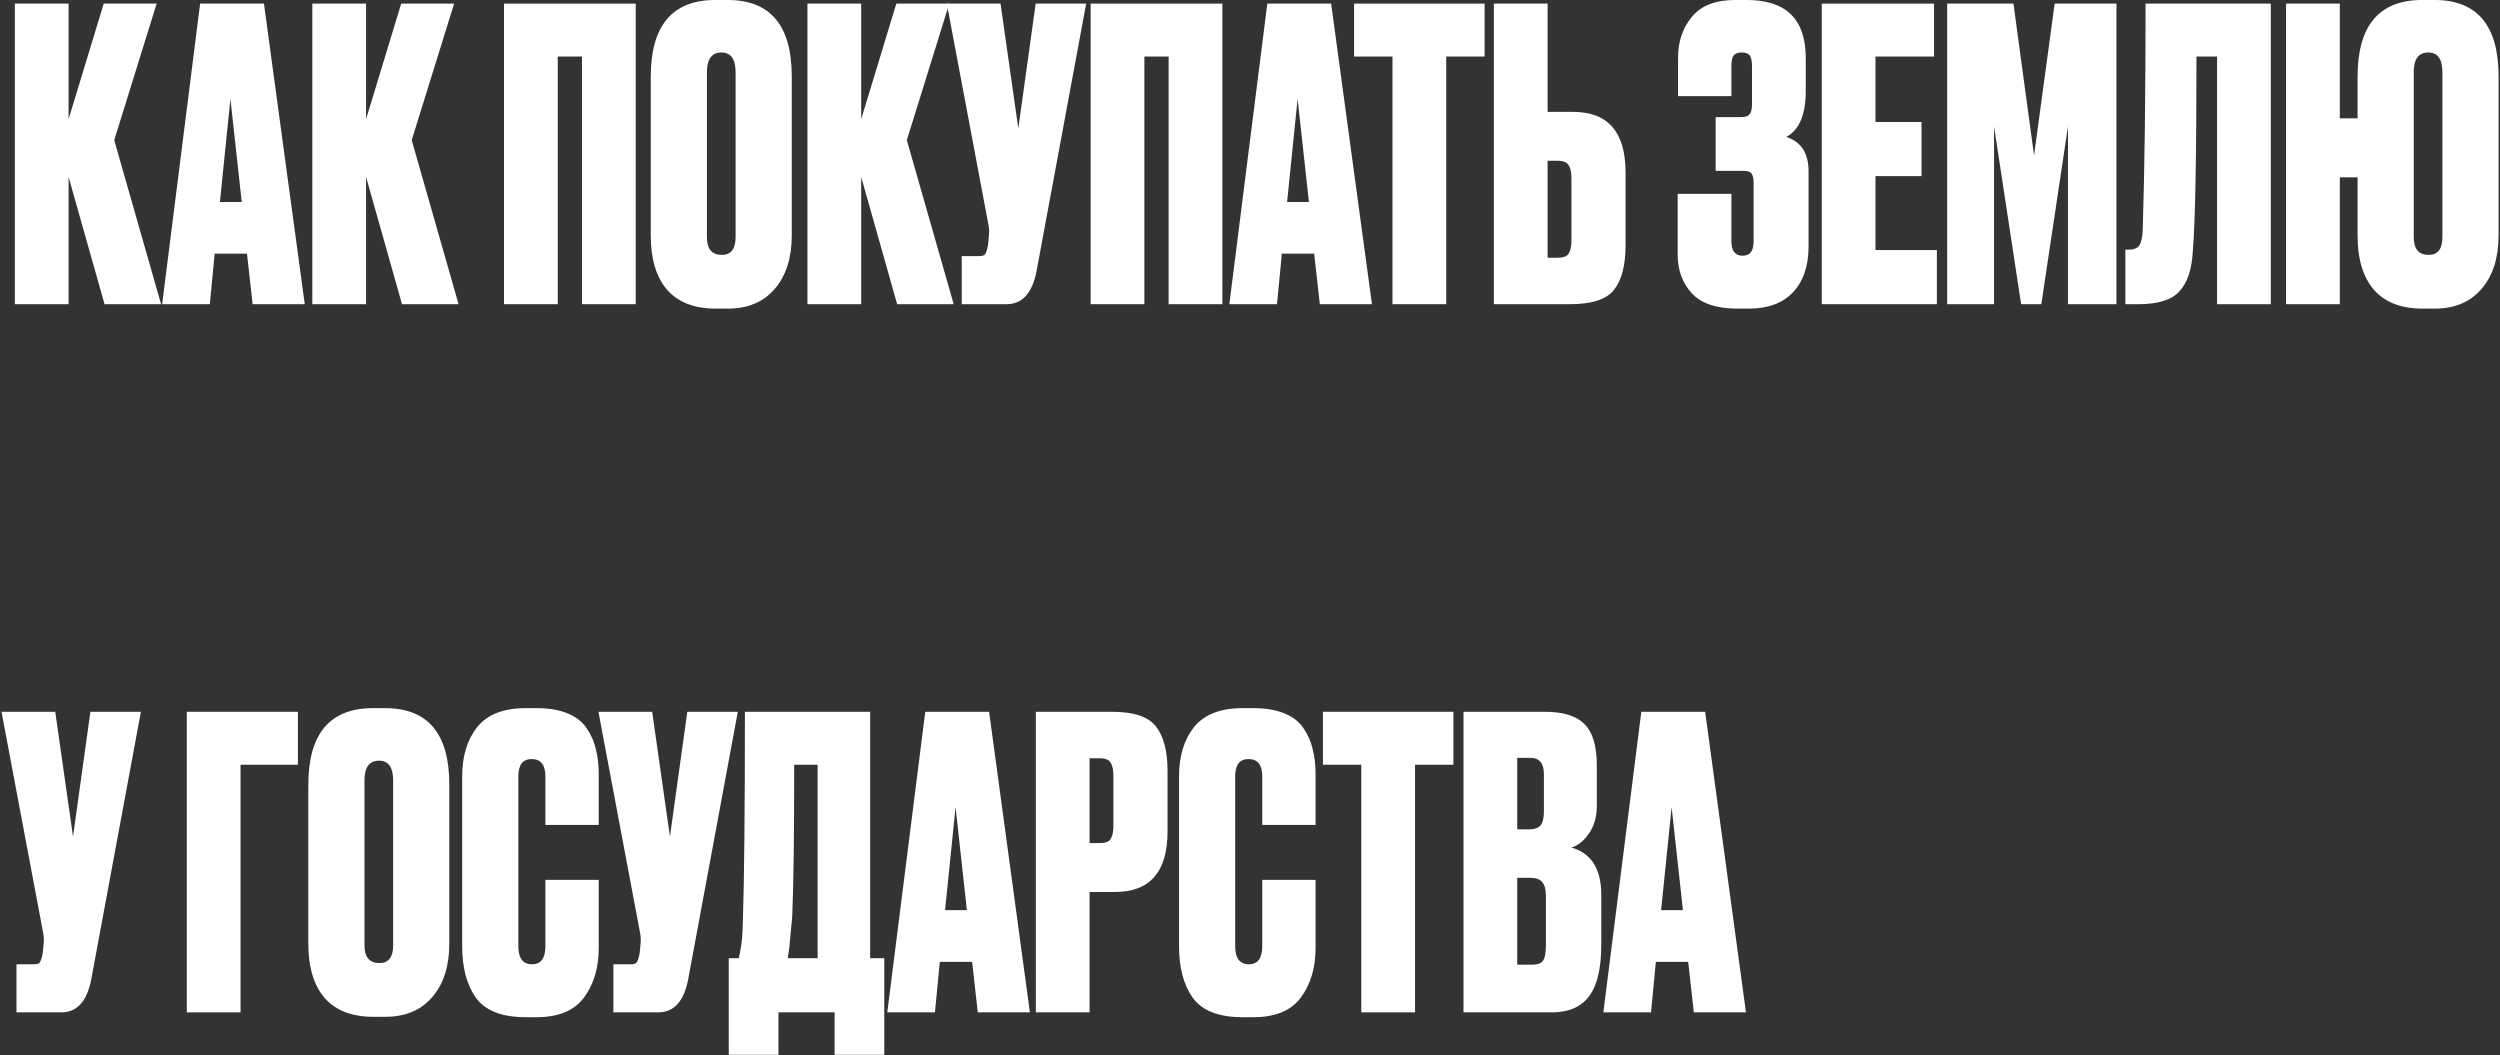 <?xml version="1.0" encoding="UTF-8"?> <svg xmlns="http://www.w3.org/2000/svg" width="526" height="222" viewBox="0 0 526 222" fill="none"><rect x="0" y="0" width="526" height="222" fill="#333333" stroke="none"/><path d="M21.995 64L14.43 37.225V64H3.125V0.76H14.43V25.07L21.825 0.76H32.96L24.035 29.49L33.895 64H21.995Z" fill="white"></path><path d="M53.156 64L51.966 53.375H45.166L44.146 64H34.116L42.106 0.76H55.536L64.121 64H53.156ZM48.481 20.82L46.271 42.495H50.861L48.481 20.82Z" fill="white"></path><path d="M84.583 64L77.018 37.225V64H65.713V0.76H77.018V25.07L84.413 0.76H95.548L86.623 29.49L96.483 64H84.583Z" fill="white"></path><path d="M106.043 64V0.76H133.753V64H122.448V11.895H117.348V64H106.043Z" fill="white"></path><path d="M166.585 16.06V49.55C166.585 54.253 165.395 57.993 163.015 60.77C160.635 63.547 157.348 64.935 153.155 64.935H150.605C146.128 64.935 142.728 63.632 140.405 61.025C138.081 58.362 136.92 54.537 136.92 49.55V16.145C136.92 5.378 141.453 -0.005 150.52 -0.005H153.07C162.08 -0.005 166.585 5.35 166.585 16.06ZM154.77 49.89V15.21C154.77 12.433 153.778 11.045 151.795 11.045C149.755 11.045 148.735 12.433 148.735 15.21V49.89C148.735 52.383 149.783 53.63 151.88 53.63C153.806 53.63 154.77 52.383 154.77 49.89Z" fill="white"></path><path d="M188.758 64L181.193 37.225V64H169.888V0.76H181.193V25.07L188.588 0.76H199.723L190.798 29.49L200.658 64H188.758Z" fill="white"></path><path d="M228.532 0.76L218.077 57.115C217.17 61.705 215.073 64 211.787 64H202.352V53.885H206.007C206.687 53.885 207.112 53.743 207.282 53.46C207.508 53.12 207.707 52.497 207.877 51.59L208.047 49.805C208.16 48.842 208.132 47.992 207.962 47.255L199.207 0.76H210.512L214.252 27.025L217.907 0.76H228.532Z" fill="white"></path><path d="M229.475 64V0.76H257.185V64H245.88V11.895H240.78V64H229.475Z" fill="white"></path><path d="M277.692 64L276.502 53.375H269.702L268.682 64H258.652L266.642 0.76H280.072L288.657 64H277.692ZM273.017 20.82L270.807 42.495H275.397L273.017 20.82Z" fill="white"></path><path d="M284.903 0.76H312.358V11.895H304.283V64H292.978V11.895H284.903V0.76Z" fill="white"></path><path d="M325.614 23.54H330.969C338.336 23.54 342.019 27.79 342.019 36.29V51.59C342.019 55.84 341.198 58.985 339.554 61.025C337.968 63.008 334.908 64 330.374 64H314.309V0.76H325.614V23.54ZM325.614 54.225H327.739C328.929 54.225 329.694 53.942 330.034 53.375C330.431 52.752 330.629 51.817 330.629 50.57V37.395C330.629 36.205 330.431 35.327 330.034 34.76C329.694 34.137 328.929 33.825 327.739 33.825H325.614V54.225Z" fill="white"></path><path d="M364.286 13.935V20.225H353.066V12.065C353.066 8.722 354.029 5.888 355.956 3.565C357.883 1.185 360.943 -0.005 365.136 -0.005H367.516C375.789 -0.005 379.926 4.047 379.926 12.15V19.205C379.926 24.135 378.566 27.337 375.846 28.81C378.963 29.83 380.521 32.238 380.521 36.035V51.845C380.521 55.982 379.416 59.212 377.206 61.535C375.053 63.802 371.964 64.935 367.941 64.935H365.561C361.141 64.935 357.939 63.858 355.956 61.705C353.973 59.552 352.981 56.832 352.981 53.545V40.795H364.286V50.825C364.286 52.808 365.079 53.8 366.666 53.8C368.196 53.8 368.961 52.808 368.961 50.825V38.5C368.961 37.537 368.819 36.885 368.536 36.545C368.309 36.148 367.743 35.95 366.836 35.95H360.971V24.645H366.241C367.204 24.645 367.828 24.447 368.111 24.05C368.451 23.653 368.621 22.917 368.621 21.84V13.935C368.621 12.802 368.451 12.037 368.111 11.64C367.828 11.243 367.261 11.045 366.411 11.045C365.674 11.045 365.136 11.243 364.796 11.64C364.456 12.037 364.286 12.802 364.286 13.935Z" fill="white"></path><path d="M383.293 0.76H406.923V11.895H394.598V25.665H404.288V37.055H394.598V52.61H407.518V64H383.293V0.76Z" fill="white"></path><path d="M409.689 64V0.76H423.629L427.964 32.72L432.299 0.76H445.304V64H435.104V26.6L429.494 64H425.244L419.549 26.6V64H409.689Z" fill="white"></path><path d="M466.472 64V11.895H462.137C462.137 32.918 461.882 46.575 461.372 52.865C461.145 56.775 460.182 59.608 458.482 61.365C456.839 63.122 454.005 64 449.982 64H447.177V52.525H447.857C448.99 52.525 449.755 52.213 450.152 51.59C450.549 50.91 450.775 49.805 450.832 48.275C451.229 35.582 451.427 19.743 451.427 0.76H477.777V64H466.472Z" fill="white"></path><path d="M525.699 16.06V49.55C525.699 54.253 524.509 57.993 522.129 60.77C519.749 63.547 516.462 64.935 512.269 64.935H509.719C505.242 64.935 501.842 63.632 499.519 61.025C497.196 58.362 496.034 54.537 496.034 49.55V37.31H492.294V64H480.989V0.76H492.294V24.9H496.034V16.145C496.034 5.378 500.567 -0.005 509.634 -0.005H512.184C521.194 -0.005 525.699 5.35 525.699 16.06ZM513.884 49.89V15.21C513.884 12.433 512.892 11.045 510.909 11.045C508.869 11.045 507.849 12.433 507.849 15.21V49.89C507.849 52.383 508.897 53.63 510.994 53.63C512.921 53.63 513.884 52.383 513.884 49.89Z" fill="white"></path><path d="M29.645 149.76L19.19 206.115C18.283 210.705 16.187 213 12.9 213H3.465V202.885H7.12C7.8 202.885 8.225 202.743 8.395 202.46C8.622 202.12 8.82 201.497 8.99 200.59L9.16 198.805C9.273 197.842 9.245 196.992 9.075 196.255L0.32 149.76H11.625L15.365 176.025L19.02 149.76H29.645Z" fill="white"></path><path d="M39.304 213V149.76H62.679V160.895H50.609V213H39.304Z" fill="white"></path><path d="M94.534 165.06V198.55C94.534 203.253 93.344 206.993 90.964 209.77C88.584 212.547 85.297 213.935 81.104 213.935H78.554C74.077 213.935 70.677 212.632 68.354 210.025C66.031 207.362 64.869 203.537 64.869 198.55V165.145C64.869 154.378 69.402 148.995 78.469 148.995H81.019C90.029 148.995 94.534 154.35 94.534 165.06ZM82.719 198.89V164.21C82.719 161.433 81.727 160.045 79.744 160.045C77.704 160.045 76.684 161.433 76.684 164.21V198.89C76.684 201.383 77.732 202.63 79.829 202.63C81.756 202.63 82.719 201.383 82.719 198.89Z" fill="white"></path><path d="M114.752 199.06V185.12H125.972V199.4C125.972 203.65 124.924 207.163 122.827 209.94C120.787 212.66 117.472 214.02 112.882 214.02H110.587C105.6 214.02 102.115 212.66 100.132 209.94C98.205 207.22 97.242 203.593 97.242 199.06V163.36C97.242 159.11 98.29 155.653 100.387 152.99C102.54 150.327 105.94 148.995 110.587 148.995H112.882C115.489 148.995 117.67 149.363 119.427 150.1C121.24 150.837 122.6 151.913 123.507 153.33C124.414 154.69 125.037 156.135 125.377 157.665C125.774 159.195 125.972 160.952 125.972 162.935V173.56H114.752V163.36C114.752 160.923 113.789 159.705 111.862 159.705C109.992 159.705 109.057 160.923 109.057 163.36V199.06C109.057 201.61 110.02 202.885 111.947 202.885C113.817 202.885 114.752 201.61 114.752 199.06Z" fill="white"></path><path d="M155.236 149.76L144.781 206.115C143.874 210.705 141.778 213 138.491 213H129.056V202.885H132.711C133.391 202.885 133.816 202.743 133.986 202.46C134.213 202.12 134.411 201.497 134.581 200.59L134.751 198.805C134.864 197.842 134.836 196.992 134.666 196.255L125.911 149.76H137.216L140.956 176.025L144.611 149.76H155.236Z" fill="white"></path><path d="M175.599 221.925V213H163.784V221.925H153.329V201.61H155.454C155.681 200.533 155.794 199.938 155.794 199.825C156.078 198.522 156.248 196.482 156.304 193.705C156.588 185.092 156.729 170.443 156.729 149.76H183.079V201.61H186.054V221.925H175.599ZM166.674 192.94C166.278 197.077 166.079 199.202 166.079 199.315L165.739 201.61H172.029V160.895H167.099C167.099 176.138 166.958 186.82 166.674 192.94Z" fill="white"></path><path d="M205.725 213L204.535 202.375H197.735L196.715 213H186.685L194.675 149.76H208.105L216.69 213H205.725ZM201.05 169.82L198.84 191.495H203.43L201.05 169.82Z" fill="white"></path><path d="M234.601 187.67H229.246V213H217.941V149.76H234.006C238.54 149.76 241.6 150.78 243.186 152.82C244.83 154.86 245.651 158.005 245.651 162.255V174.92C245.651 183.42 241.968 187.67 234.601 187.67ZM229.246 159.535V177.385H231.371C232.561 177.385 233.326 177.102 233.666 176.535C234.063 175.912 234.261 175.005 234.261 173.815V163.275C234.261 161.972 234.063 161.037 233.666 160.47C233.326 159.847 232.561 159.535 231.371 159.535H229.246Z" fill="white"></path><path d="M265.577 199.06V185.12H276.797V199.4C276.797 203.65 275.749 207.163 273.652 209.94C271.612 212.66 268.297 214.02 263.707 214.02H261.412C256.426 214.02 252.941 212.66 250.957 209.94C249.031 207.22 248.067 203.593 248.067 199.06V163.36C248.067 159.11 249.116 155.653 251.212 152.99C253.366 150.327 256.766 148.995 261.412 148.995H263.707C266.314 148.995 268.495 149.363 270.252 150.1C272.066 150.837 273.426 151.913 274.332 153.33C275.239 154.69 275.862 156.135 276.202 157.665C276.599 159.195 276.797 160.952 276.797 162.935V173.56H265.577V163.36C265.577 160.923 264.614 159.705 262.687 159.705C260.817 159.705 259.882 160.923 259.882 163.36V199.06C259.882 201.61 260.846 202.885 262.772 202.885C264.642 202.885 265.577 201.61 265.577 199.06Z" fill="white"></path><path d="M278.345 149.76H305.8V160.895H297.725V213H286.42V160.895H278.345V149.76Z" fill="white"></path><path d="M307.922 213V149.76H325.007C328.86 149.76 331.637 150.61 333.337 152.31C335.093 154.01 335.972 156.928 335.972 161.065V169.48C335.972 171.86 335.405 173.843 334.272 175.43C333.195 176.96 331.977 177.923 330.617 178.32C334.81 179.51 336.907 182.825 336.907 188.265V198.805C336.907 203.735 336.057 207.333 334.357 209.6C332.657 211.867 330.05 213 326.537 213H307.922ZM321.947 184.695H319.227V202.97H322.372C323.448 202.97 324.185 202.715 324.582 202.205C325.035 201.638 325.262 200.505 325.262 198.805V188.52C325.262 187.16 325.007 186.197 324.497 185.63C324.043 185.007 323.193 184.695 321.947 184.695ZM321.947 159.45H319.227V174.495H321.777C322.797 174.495 323.562 174.24 324.072 173.73C324.582 173.163 324.837 172.172 324.837 170.755V162.85C324.837 160.583 323.873 159.45 321.947 159.45Z" fill="white"></path><path d="M356.384 213L355.194 202.375H348.394L347.374 213H337.344L345.334 149.76H358.764L367.349 213H356.384ZM351.709 169.82L349.499 191.495H354.089L351.709 169.82Z" fill="white"></path></svg> 